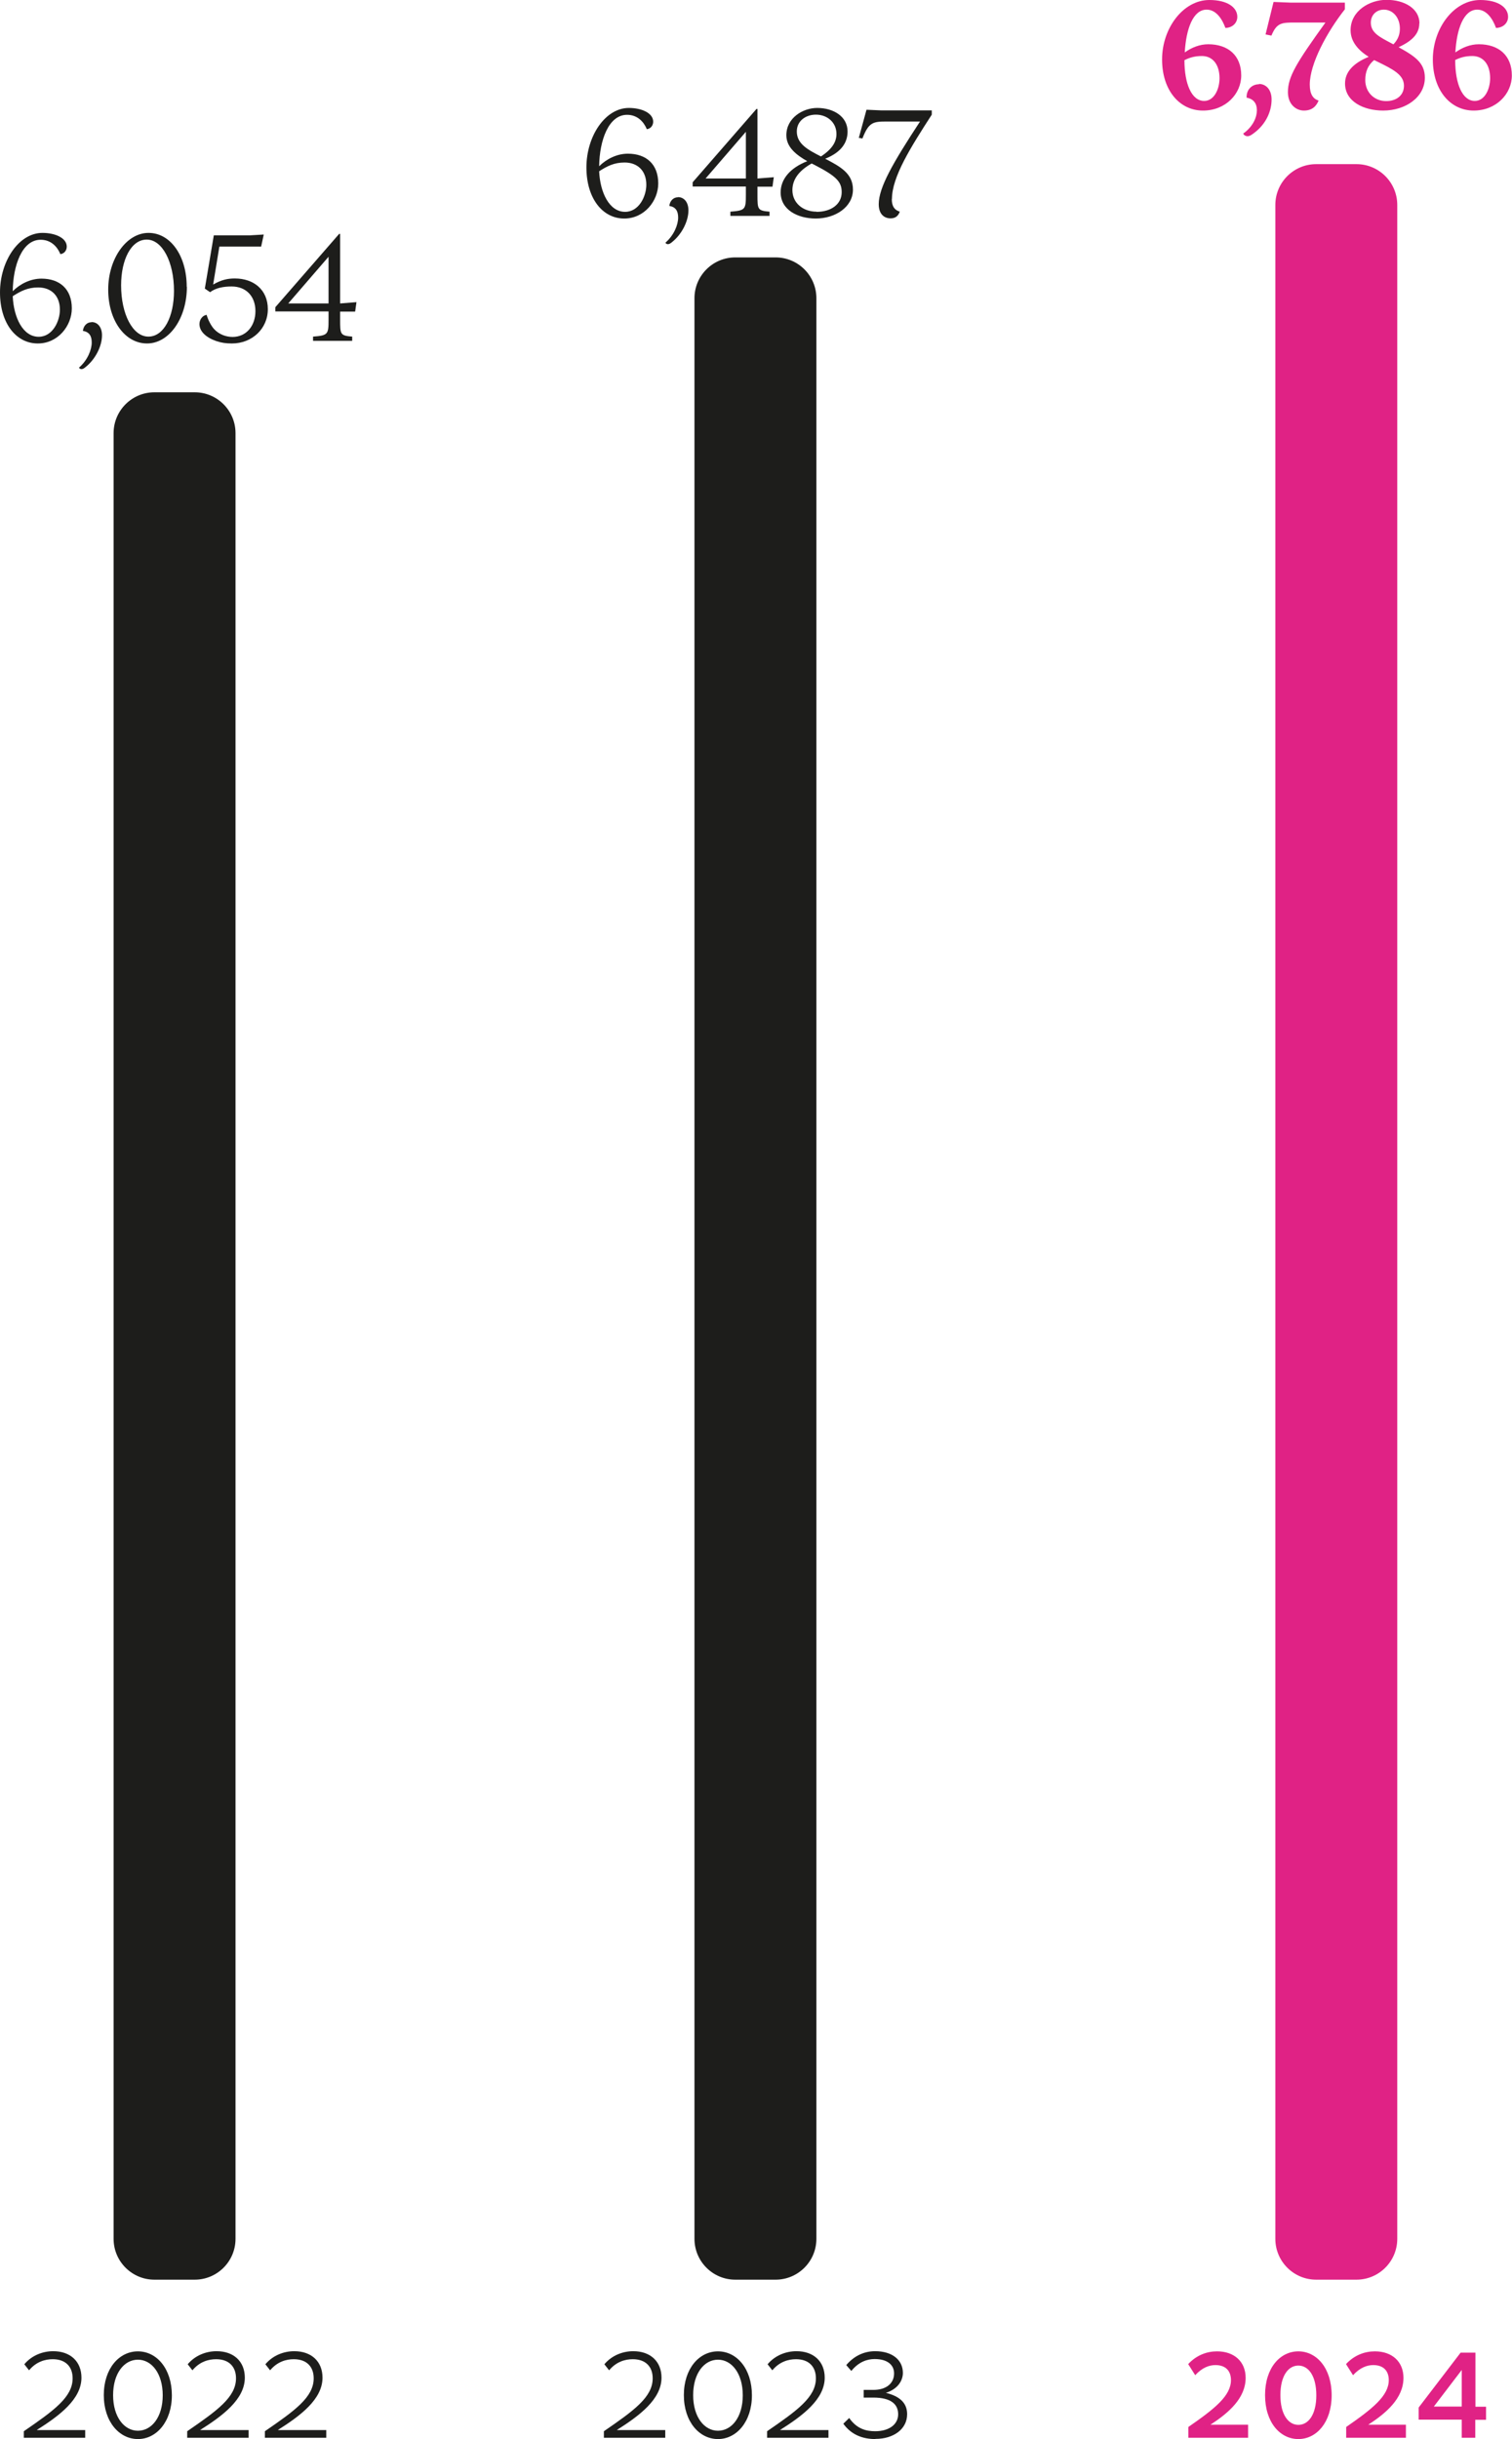 <?xml version="1.0" encoding="utf-8"?>
<svg xmlns="http://www.w3.org/2000/svg" id="Calque_2" data-name="Calque 2" viewBox="0 0 92.64 149.34">
  <defs>
    <style>
      .cls-1, .cls-2 {
        fill-rule: evenodd;
      }

      .cls-1, .cls-3 {
        fill: #e02285;
      }

      .cls-2, .cls-4 {
        fill: #1d1d1b;
      }
    </style>
  </defs>
  <g id="Calque_1-2" data-name="Calque 1">
    <path class="cls-1" d="M83.11,139.58h-2.47c-1.38,0-2.5-1.12-2.5-2.5V12.55c0-1.38,1.12-2.5,2.5-2.5h2.47c1.38,0,2.5,1.12,2.5,2.5v124.53c0,1.38-1.12,2.5-2.5,2.5"/>
    <path class="cls-2" d="M47.52,139.58h-2.47c-1.38,0-2.5-1.12-2.5-2.5V18.26c0-1.38,1.12-2.5,2.5-2.5h2.47c1.38,0,2.5,1.12,2.5,2.5v118.82c0,1.38-1.12,2.5-2.5,2.5"/>
    <path class="cls-2" d="M11.93,139.58h-2.47c-1.38,0-2.5-1.12-2.5-2.5V26.52c0-1.38,1.12-2.5,2.5-2.5h2.47c1.38,0,2.5,1.12,2.5,2.5v110.56c0,1.38-1.12,2.5-2.5,2.5"/>
    <g>
      <path class="cls-3" d="M73.7,6.77c-1.41,0-2.5-1.22-2.5-3.13s1.29-3.64,2.9-3.64c1.11,0,1.71,.46,1.71,1.03,0,.36-.28,.67-.73,.68-.19-.53-.56-1.12-1.15-1.12-.84,0-1.26,1.2-1.34,2.62,.42-.3,.91-.5,1.44-.5,1.21,0,2.02,.68,2.02,1.91,0,1.13-.96,2.15-2.34,2.15Zm-1.13-3.08c0,1.44,.44,2.49,1.21,2.49,.62,0,.94-.74,.94-1.39,0-.84-.42-1.36-1.08-1.36-.42,0-.74,.09-1.06,.25Z"/>
      <path class="cls-3" d="M77.13,5.14c.46,0,.78,.37,.78,.95,0,.77-.38,1.52-1.03,2.02-.11,.08-.28,.23-.44,.23-.1,0-.21-.04-.27-.16,.63-.45,.84-1.03,.84-1.43s-.19-.69-.63-.77c-.02-.48,.31-.82,.76-.82Z"/>
      <path class="cls-3" d="M80.25,5.18c0,.59,.2,.87,.54,.98-.14,.33-.38,.61-.9,.61-.49,0-.98-.39-.98-1.13,0-.94,.52-1.79,2.3-4.26h-1.84c-.83,0-1.14,0-1.47,.8l-.36-.07,.49-1.99,1.02,.04h3.35v.41c-1.09,1.38-2.15,3.33-2.15,4.61Z"/>
      <path class="cls-3" d="M86.96,1.44c0,.59-.39,1.05-1.27,1.45,1.06,.58,1.61,.99,1.61,1.87,0,1.2-1.19,2.01-2.55,2.01-1.2,0-2.34-.55-2.34-1.66,0-.71,.52-1.25,1.45-1.63-.61-.38-1.11-.91-1.11-1.63,0-1.19,1.17-1.86,2.2-1.86,1.09,0,2.02,.53,2.02,1.44Zm-2.03,4.75c.63,0,1.09-.35,1.09-.94,0-.67-.65-1-1.68-1.5-.05-.03-.09-.04-.15-.07-.36,.3-.54,.69-.54,1.22,0,.76,.56,1.29,1.28,1.29Zm.44-3.47c.32-.33,.4-.66,.4-.97,0-.69-.44-1.16-.98-1.16-.44,0-.8,.31-.8,.8,0,.63,.57,.89,1.26,1.26,.04,.03,.09,.04,.13,.07Z"/>
      <path class="cls-3" d="M90.29,6.77c-1.41,0-2.5-1.22-2.5-3.13s1.29-3.64,2.9-3.64c1.11,0,1.71,.46,1.71,1.03,0,.36-.28,.67-.74,.68-.19-.53-.56-1.12-1.15-1.12-.84,0-1.26,1.2-1.34,2.62,.42-.3,.91-.5,1.44-.5,1.21,0,2.02,.68,2.02,1.91,0,1.13-.96,2.15-2.34,2.15Zm-1.13-3.08c0,1.44,.44,2.49,1.2,2.49,.62,0,.94-.74,.94-1.39,0-.84-.42-1.36-1.09-1.36-.42,0-.74,.09-1.06,.25Z"/>
    </g>
    <g>
      <path class="cls-4" d="M2.31,21.03c-1.31,0-2.31-1.22-2.31-3.13s1.15-3.64,2.6-3.64c.8,0,1.49,.32,1.49,.84,0,.22-.14,.43-.39,.46-.19-.46-.58-.88-1.21-.88-1.14,0-1.69,1.58-1.71,3.15,.44-.44,1.08-.77,1.76-.77,1.12,0,1.86,.64,1.86,1.82,0,1.07-.85,2.15-2.08,2.15Zm-1.53-2.89c.06,1.3,.62,2.48,1.59,2.48,.85,0,1.3-.95,1.3-1.66,0-.84-.52-1.36-1.33-1.36-.65,0-1.08,.23-1.55,.53Z"/>
      <path class="cls-4" d="M5.61,19.72c.38,0,.64,.32,.64,.81,0,.67-.41,1.47-1,1.94-.1,.08-.16,.13-.26,.13-.06,0-.12-.03-.15-.09,.53-.46,.78-1.1,.78-1.54,0-.41-.16-.65-.54-.71,.03-.31,.25-.53,.52-.53Z"/>
      <path class="cls-4" d="M11.45,17.56c0,1.94-1.09,3.47-2.44,3.47s-2.38-1.4-2.38-3.3,1.12-3.47,2.47-3.47,2.34,1.41,2.34,3.3Zm-.79,.25c0-1.78-.72-3.14-1.67-3.14s-1.57,1.22-1.57,2.8c0,1.78,.72,3.14,1.67,3.14s1.57-1.22,1.57-2.8Z"/>
      <path class="cls-4" d="M13.1,14.41h2.21l.85-.05-.16,.74h-2.56l-.38,2.32c.53-.3,.91-.37,1.33-.37,1.14,0,2.02,.68,2.02,1.88s-.97,2.1-2.2,2.1c-.37,0-.64-.04-.97-.15-.62-.22-1.02-.59-1.02-1.04,0-.26,.18-.53,.44-.56,.08,.28,.25,.63,.44,.85,.32,.36,.77,.5,1.15,.5,.84,0,1.4-.68,1.4-1.58s-.56-1.51-1.46-1.51c-.51,0-.97,.09-1.32,.35l-.32-.22,.55-3.26Z"/>
      <path class="cls-4" d="M20.84,14.32v4.26l1-.08-.08,.58h-.92v.49c0,.9,0,.98,.74,1.04v.26h-2.4v-.26c.92-.07,.95-.14,.95-1.04v-.5h-3.26v-.26l3.91-4.49h.06Zm-.71,1.4l-2.47,2.86h2.47v-2.86Z"/>
    </g>
    <g>
      <path class="cls-4" d="M38.24,13.38c-1.31,0-2.31-1.22-2.31-3.13s1.15-3.64,2.6-3.64c.8,0,1.49,.32,1.49,.84,0,.22-.14,.43-.39,.46-.19-.46-.58-.88-1.21-.88-1.14,0-1.69,1.58-1.71,3.15,.44-.44,1.08-.77,1.76-.77,1.12,0,1.86,.64,1.86,1.82,0,1.07-.85,2.15-2.08,2.15Zm-1.53-2.89c.06,1.3,.62,2.48,1.59,2.48,.85,0,1.3-.95,1.3-1.66,0-.84-.52-1.36-1.33-1.36-.65,0-1.08,.23-1.55,.53Z"/>
      <path class="cls-4" d="M41.54,12.07c.38,0,.64,.32,.64,.81,0,.67-.41,1.47-1,1.94-.1,.08-.16,.13-.26,.13-.06,0-.12-.03-.15-.09,.53-.46,.78-1.1,.78-1.54,0-.41-.16-.65-.54-.71,.03-.31,.25-.53,.52-.53Z"/>
      <path class="cls-4" d="M46.41,6.67v4.26l1-.08-.08,.58h-.92v.49c0,.9,0,.98,.74,1.04v.26h-2.4v-.26c.92-.07,.95-.14,.95-1.04v-.5h-3.26v-.26l3.91-4.49h.06Zm-.71,1.4l-2.47,2.86h2.47v-2.86Z"/>
      <path class="cls-4" d="M51.93,8.05c0,.7-.4,1.28-1.37,1.67,.97,.5,1.7,.92,1.7,1.89,0,1.06-1.07,1.77-2.28,1.77-1.1,0-2.15-.53-2.15-1.6,0-.81,.58-1.5,1.63-1.91-.68-.39-1.28-.86-1.28-1.59,0-1.06,1.01-1.67,1.89-1.67,1.01,0,1.86,.53,1.86,1.44Zm-1.9,4.92c.9,0,1.54-.47,1.54-1.2,0-.63-.3-.97-1.66-1.67-.06-.03-.12-.06-.18-.09-.73,.41-1.18,.94-1.18,1.63,0,.78,.64,1.32,1.48,1.32Zm.27-3.39c.73-.48,.95-.93,.95-1.38,0-.7-.56-1.18-1.26-1.18-.63,0-1.17,.39-1.17,1.03,0,.77,.7,1.13,1.48,1.53Z"/>
      <path class="cls-4" d="M54.64,12.18c0,.48,.18,.68,.49,.78-.08,.22-.23,.41-.56,.41-.37,0-.73-.23-.73-.87,0-1.02,.87-2.53,2.53-5.06h-2.08c-.82,0-1.07,.07-1.45,1.04l-.22-.04,.47-1.72,.93,.04h3.07v.26c-1.28,1.98-2.44,3.81-2.44,5.16Z"/>
    </g>
    <g>
      <path class="cls-4" d="M2.27,148.79h2.95v.47H1.46v-.4c1.85-1.27,2.99-2.09,2.99-3.24,0-.71-.43-1.17-1.22-1.17-.46,0-1.01,.15-1.45,.68l-.29-.37c.47-.56,1.15-.8,1.77-.8,1.05,0,1.73,.63,1.73,1.62,0,1.33-1.37,2.34-2.73,3.2Z"/>
      <path class="cls-4" d="M10.53,146.66c0,1.61-.94,2.68-2.08,2.68s-2.09-1.06-2.09-2.69,.94-2.68,2.09-2.68,2.08,1.06,2.08,2.69Zm-.56,0c0-1.34-.68-2.18-1.52-2.18s-1.52,.83-1.52,2.17,.68,2.18,1.52,2.18,1.52-.83,1.52-2.17Z"/>
      <path class="cls-4" d="M12.28,148.79h2.95v.47h-3.76v-.4c1.85-1.27,2.99-2.09,2.99-3.24,0-.71-.43-1.17-1.22-1.17-.46,0-1.01,.15-1.45,.68l-.29-.37c.47-.56,1.15-.8,1.77-.8,1.05,0,1.73,.63,1.73,1.62,0,1.33-1.37,2.34-2.73,3.2Z"/>
      <path class="cls-4" d="M17.04,148.79h2.95v.47h-3.76v-.4c1.85-1.27,2.99-2.09,2.99-3.24,0-.71-.43-1.17-1.22-1.17-.46,0-1.01,.15-1.45,.68l-.29-.37c.47-.56,1.15-.8,1.77-.8,1.05,0,1.73,.63,1.73,1.62,0,1.33-1.37,2.34-2.73,3.2Z"/>
    </g>
    <g>
      <path class="cls-4" d="M37.81,148.79h2.95v.47h-3.76v-.4c1.85-1.27,2.99-2.09,2.99-3.24,0-.71-.43-1.17-1.22-1.17-.46,0-1.01,.15-1.45,.68l-.29-.37c.47-.56,1.15-.8,1.77-.8,1.05,0,1.73,.63,1.73,1.62,0,1.33-1.37,2.34-2.73,3.2Z"/>
      <path class="cls-4" d="M46.07,146.66c0,1.61-.94,2.68-2.08,2.68s-2.09-1.06-2.09-2.69,.94-2.68,2.09-2.68,2.08,1.06,2.08,2.69Zm-.56,0c0-1.34-.68-2.18-1.52-2.18s-1.52,.83-1.52,2.17,.68,2.18,1.52,2.18,1.52-.83,1.52-2.17Z"/>
      <path class="cls-4" d="M47.81,148.79h2.95v.47h-3.76v-.4c1.85-1.27,2.99-2.09,2.99-3.24,0-.71-.43-1.17-1.22-1.17-.46,0-1.01,.15-1.45,.68l-.29-.37c.47-.56,1.15-.8,1.77-.8,1.05,0,1.73,.63,1.73,1.62,0,1.33-1.37,2.34-2.73,3.2Z"/>
      <path class="cls-4" d="M53.64,149.34c-.78,0-1.48-.26-1.97-.94l.36-.35c.47,.67,1.04,.81,1.59,.81,.86,0,1.41-.42,1.41-1.04s-.45-1.02-1.52-1.02h-.59v-.47h.59c.78,0,1.27-.39,1.27-1.01,0-.53-.42-.88-1.19-.88-.44,0-.97,.16-1.43,.73l-.31-.36c.5-.59,1.13-.85,1.77-.85,1.04,0,1.7,.53,1.7,1.33,0,.42-.26,.97-1.04,1.22,1.01,.25,1.3,.75,1.3,1.31,0,.91-.83,1.51-1.94,1.51Z"/>
    </g>
    <g>
      <path class="cls-3" d="M74.15,148.46h2.32v.8h-3.66v-.66c1.62-1.12,2.61-1.91,2.61-2.87,0-.56-.32-.92-.95-.92-.38,0-.81,.15-1.24,.62l-.43-.68c.52-.56,1.16-.78,1.77-.78,1.05,0,1.75,.63,1.75,1.62,0,1.26-1.06,2.16-2.17,2.88Z"/>
      <path class="cls-3" d="M81.59,146.66c0,1.66-.93,2.68-2.04,2.68s-2.04-1.01-2.04-2.69,.93-2.68,2.04-2.68,2.04,1.01,2.04,2.69Zm-.94,0c0-1.19-.48-1.82-1.1-1.82s-1.1,.63-1.1,1.81,.48,1.82,1.1,1.82,1.1-.63,1.1-1.81Z"/>
      <path class="cls-3" d="M83.82,148.46h2.32v.8h-3.66v-.66c1.62-1.12,2.61-1.91,2.61-2.87,0-.56-.32-.92-.95-.92-.38,0-.81,.15-1.24,.62l-.43-.68c.52-.56,1.16-.78,1.77-.78,1.05,0,1.75,.63,1.75,1.62,0,1.26-1.06,2.16-2.17,2.88Z"/>
      <path class="cls-3" d="M90.39,148.15v1.11h-.83v-1.11h-2.64v-.74l2.57-3.36h.91v3.31h.65v.8h-.65Zm-.83-.8v-2.24l-1.71,2.24h1.71Z"/>
    </g>
  </g>
</svg>